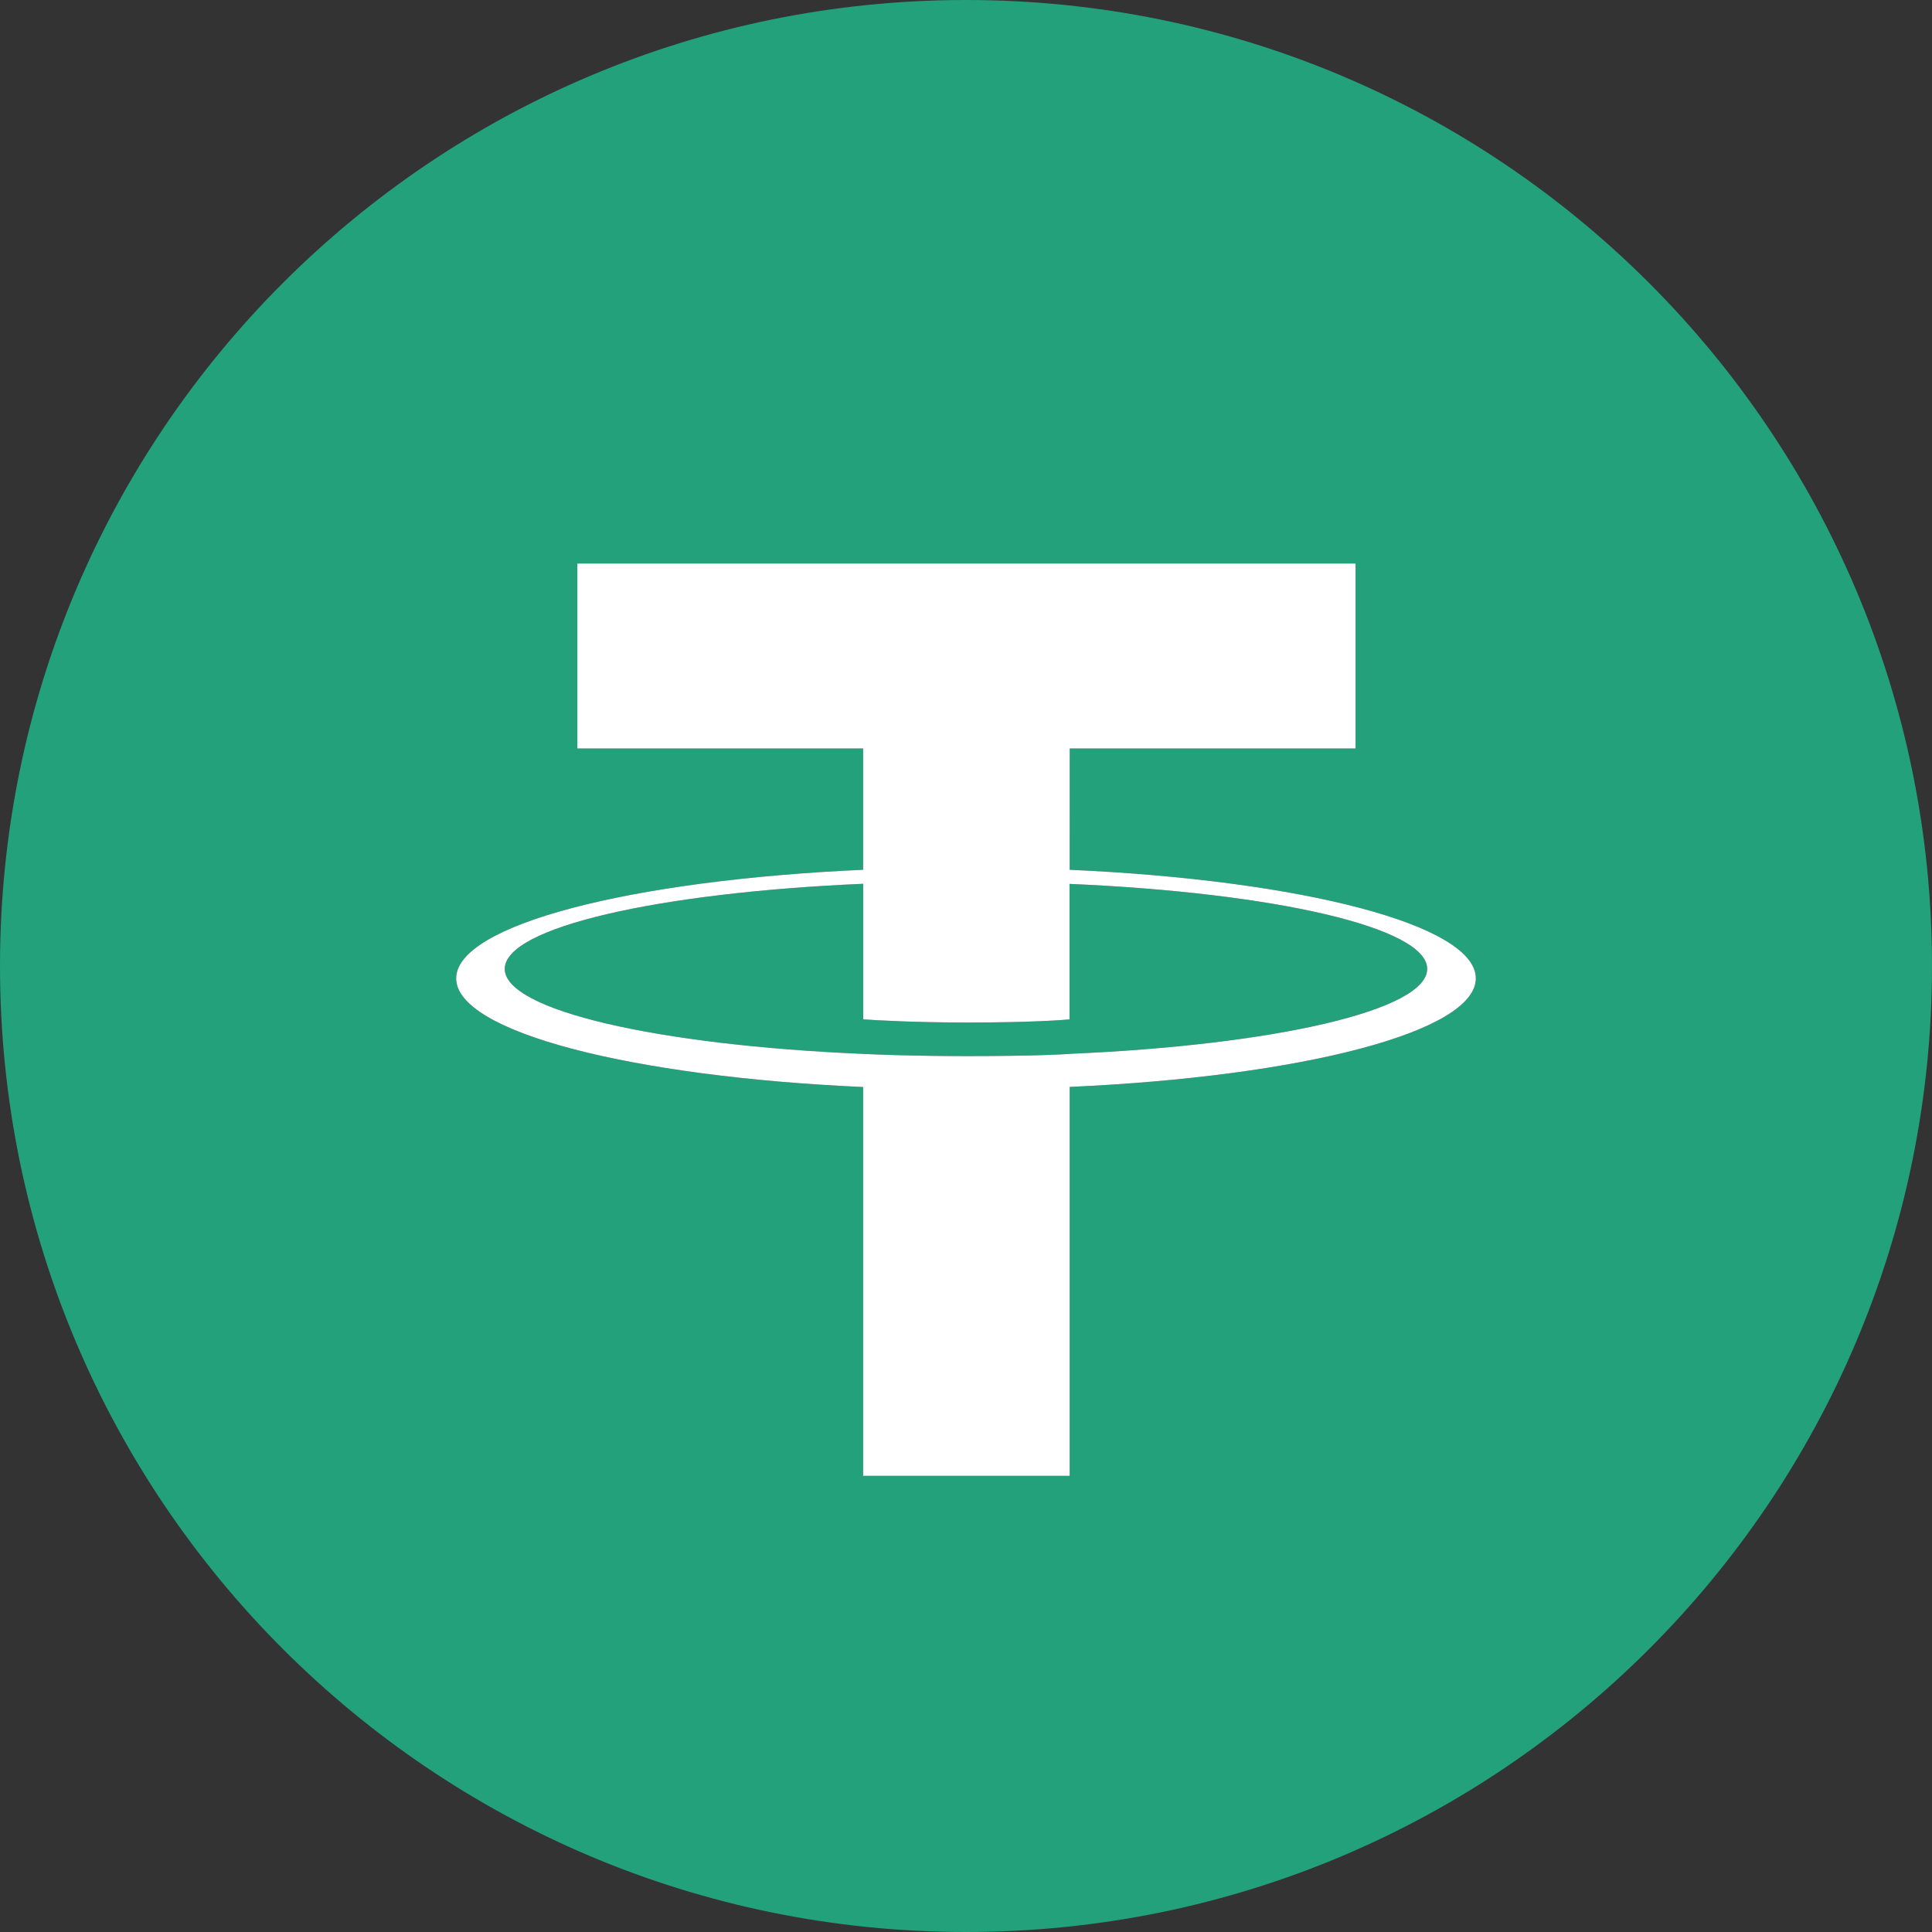 <svg width="36" height="36" viewBox="0 0 36 36" fill="none" xmlns="http://www.w3.org/2000/svg">
<rect x="0" y="0" width="36" height="36" fill="#333333" stroke="none"/>
<path fill-rule="evenodd" clip-rule="evenodd" d="M18 36C27.941 36 36 27.941 36 18C36 8.059 27.941 0 18 0C8.059 0 0 8.059 0 18C0 27.941 8.059 36 18 36ZM18.023 19.679C19.267 19.679 19.825 19.646 19.933 19.638L19.929 19.637C23.747 19.473 26.594 18.826 26.594 18.054C26.594 17.282 23.746 16.635 19.929 16.47V18.995C19.822 19.005 19.228 19.053 18.04 19.053C17.05 19.053 16.334 19.012 16.084 18.994V16.468C12.26 16.634 9.405 17.28 9.405 18.054C9.405 18.828 12.26 19.475 16.084 19.638C16.331 19.65 17.033 19.679 18.023 19.679ZM25.259 13.947H19.933L19.932 16.207C24.253 16.401 27.5 17.233 27.5 18.23C27.5 19.228 24.25 20.06 19.932 20.253V27.5H16.083V20.255C11.755 20.061 8.5 19.229 8.5 18.231C8.5 17.233 11.755 16.401 16.083 16.207V13.947H10.758V10.5H25.259V13.947Z" fill="#22A17A"/>
<path fill-rule="evenodd" clip-rule="evenodd" d="M19.933 19.638C19.825 19.646 19.267 19.679 18.023 19.679C17.033 19.679 16.331 19.65 16.084 19.638C12.26 19.475 9.405 18.828 9.405 18.054C9.405 17.28 12.26 16.634 16.084 16.468V18.994C16.334 19.012 17.05 19.053 18.04 19.053C19.228 19.053 19.822 19.005 19.929 18.995V16.47C23.746 16.635 26.594 17.282 26.594 18.054C26.594 18.826 23.747 19.473 19.929 19.637L19.933 19.638ZM19.933 13.947H25.259V10.5H10.758V13.947H16.083V16.207C11.755 16.401 8.5 17.233 8.5 18.231C8.5 19.229 11.755 20.061 16.083 20.255V27.5H19.932V20.253C24.25 20.06 27.5 19.228 27.5 18.23C27.5 17.233 24.253 16.401 19.932 16.207L19.933 13.947Z" fill="white"/>
</svg>

